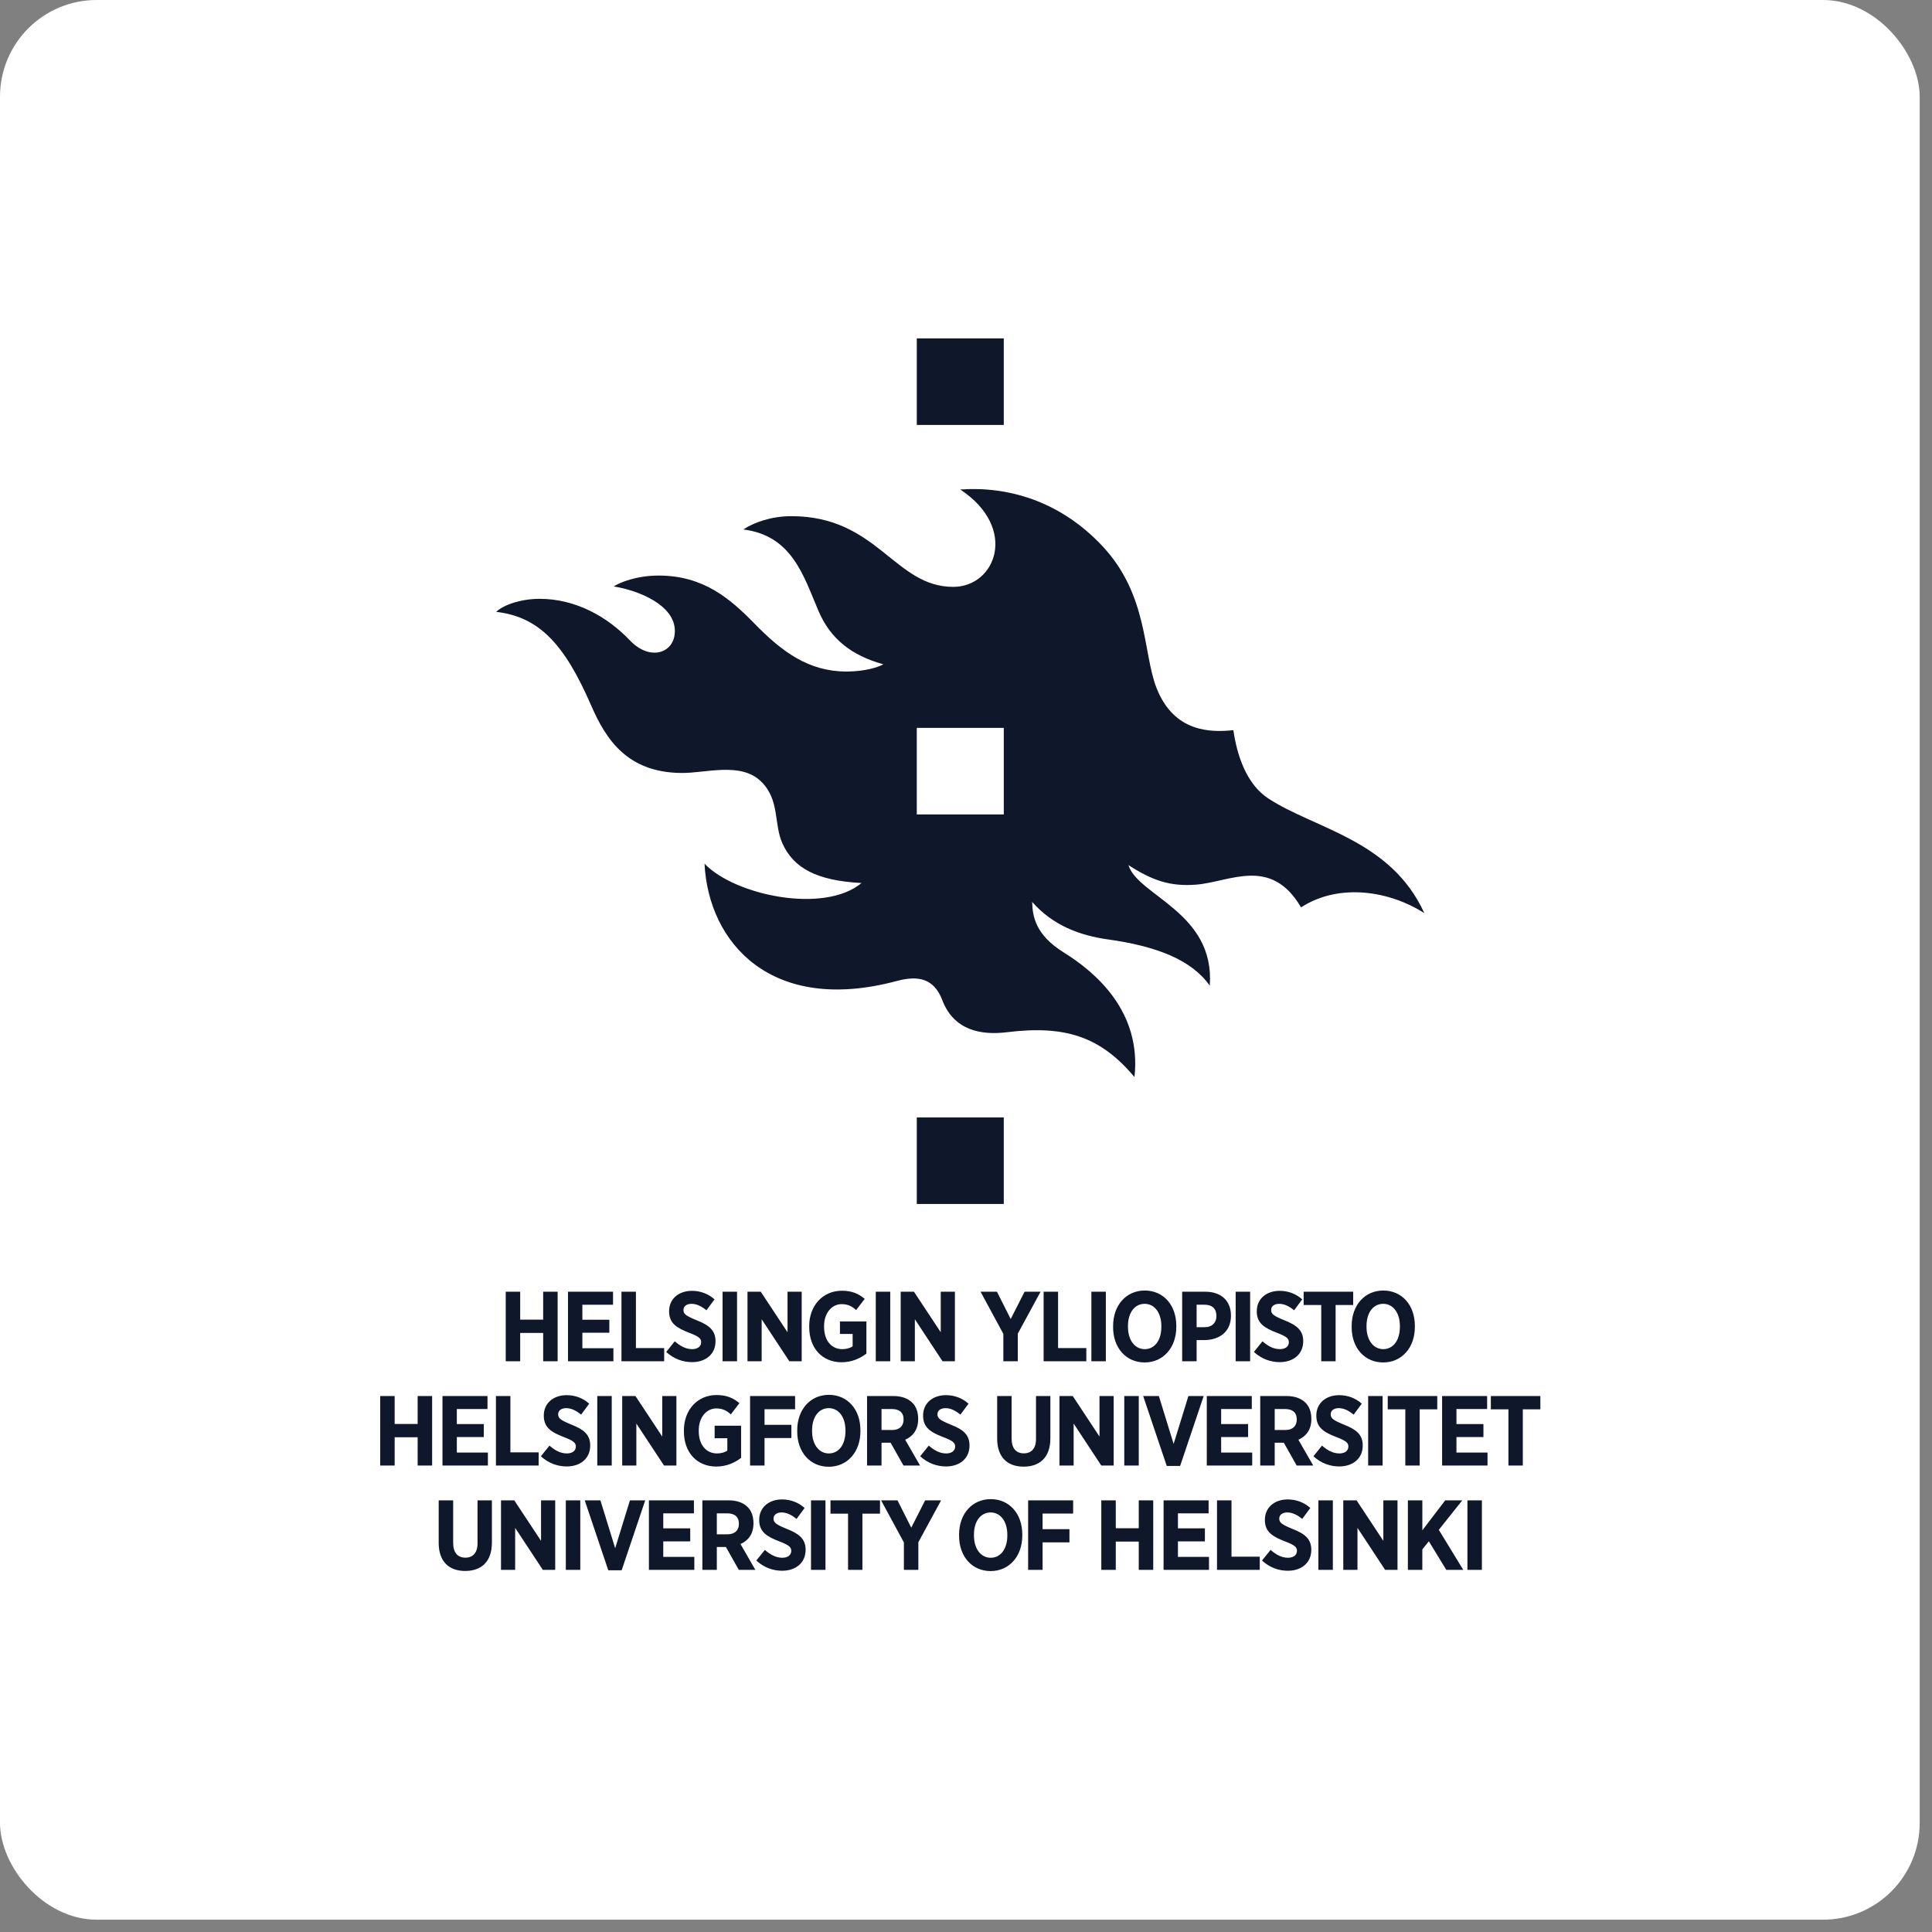 <svg width="120" height="120" viewBox="0 0 120 120" fill="none" xmlns="http://www.w3.org/2000/svg">
<rect x="0" y="0" width="120" height="120" fill="#808080" stroke="none"/>
<g clip-path="url(#clip0_106_278)">
<rect width="119.235" height="119.235" fill="white"/>
<g clip-path="url(#clip1_106_278)">
<path d="M88.469 56.718C86.389 52.166 81.718 51.503 78.794 49.606C77.395 48.698 76.829 46.876 76.606 45.352C75.228 45.494 72.934 45.515 71.839 42.744C70.977 40.565 71.335 36.954 68.451 33.895C65.83 31.113 62.604 30.197 59.645 30.403C63.272 32.816 61.841 36.452 59.208 36.452C55.542 36.452 54.517 32.06 49.151 32.06C47.924 32.06 46.843 32.442 46.168 32.885C49.173 33.263 49.892 35.714 50.831 37.932C51.578 39.696 52.912 40.723 54.867 41.26C54.514 41.462 53.671 41.71 52.58 41.71C50.209 41.71 48.559 40.469 46.861 38.731C45.368 37.2 43.703 35.749 40.91 35.749C39.535 35.749 38.483 36.182 38.118 36.426C39.653 36.666 41.917 37.576 41.917 39.189C41.917 40.569 40.383 41.097 39.126 39.777C37.727 38.307 35.763 37.194 33.514 37.194C32.404 37.194 31.293 37.547 30.821 38.004C33.485 38.31 35.064 40.012 36.713 43.807C37.644 45.949 38.97 47.974 42.308 48.011C43.828 48.03 45.985 47.311 47.252 48.52C48.45 49.665 48.048 51.166 48.596 52.382C49.286 53.912 50.716 54.701 53.512 54.846C51.192 56.776 45.647 55.618 43.759 53.645C44.008 58.584 47.924 63.015 55.699 60.931C57.05 60.57 58.014 60.774 58.534 62.134C59.248 64.001 60.939 64.311 62.537 64.114C66.191 63.664 68.36 64.395 70.463 66.896C70.923 62.759 67.95 60.329 66.084 59.168C64.306 58.062 64.132 56.911 64.11 56.02C65.397 57.484 67.074 58.105 68.819 58.349C71.836 58.772 73.997 59.609 75.14 61.218C75.474 56.671 70.676 55.643 70.088 53.731C71.597 54.711 72.71 55.067 74.282 54.948C76.379 54.79 78.929 53.152 80.811 56.358C83.212 54.806 86.357 55.359 88.469 56.718ZM62.347 50.587H56.943V45.211H62.347V50.587ZM56.943 26.394H62.347V21.018H56.943V26.394ZM62.347 69.405H56.943V74.781H62.347V69.405Z" fill="#0F172A"/>
<path d="M28.891 97.575C29.896 97.575 30.553 97.002 30.553 95.811V93.189H29.661V95.854C29.661 96.453 29.369 96.749 28.904 96.749C28.438 96.749 28.147 96.446 28.147 95.835V93.189H27.248V95.829C27.248 96.996 27.892 97.575 28.891 97.575ZM31.118 97.508H31.997V94.898L33.716 97.508H34.485V93.189H33.605V95.705L31.942 93.189H31.118V97.508ZM35.144 97.508H36.042V93.189H35.144V97.508ZM37.781 97.532H38.612L40.076 93.189H39.127L38.21 96.163L37.292 93.189H36.318L37.781 97.532ZM40.305 97.508H43.126V96.7H41.197V95.737H42.872V94.929H41.197V93.996H43.101V93.189H40.305V97.508ZM43.625 97.508H44.523V96.088H45.088L45.889 97.508H46.917L45.994 95.903C46.471 95.694 46.799 95.28 46.799 94.627V94.602C46.799 94.175 46.67 93.836 46.434 93.602C46.161 93.331 45.758 93.189 45.255 93.189H43.625V97.508ZM44.523 95.299V93.996H45.169C45.628 93.996 45.895 94.213 45.895 94.645V94.651C45.895 95.04 45.647 95.299 45.187 95.299H44.523V95.299ZM48.581 97.562C49.424 97.562 50.038 97.069 50.038 96.267V96.255C50.038 95.582 49.629 95.262 48.873 94.965C48.196 94.688 48.047 94.57 48.047 94.323V94.318C48.047 94.095 48.239 93.941 48.55 93.941C48.885 93.941 49.201 94.12 49.475 94.342L49.976 93.664C49.58 93.306 49.084 93.133 48.575 93.133C47.738 93.133 47.155 93.645 47.155 94.398V94.41C47.155 95.151 47.632 95.44 48.401 95.737C49.022 95.971 49.146 96.107 49.146 96.323V96.33C49.146 96.583 48.935 96.755 48.588 96.755C48.153 96.755 47.8 96.52 47.508 96.268L46.975 96.927C47.453 97.372 48.028 97.562 48.581 97.562ZM50.374 97.508H51.272V93.189H50.374V97.508ZM52.674 97.508H53.566V94.015H54.658V93.189H51.583V94.015H52.674V97.508ZM56.142 97.508H57.04V95.792L58.454 93.189H57.462L56.6 94.886L55.745 93.189H54.727L56.142 95.804V97.508H56.142ZM61.53 97.582C62.678 97.582 63.496 96.669 63.496 95.379V95.305C63.496 94.015 62.69 93.114 61.536 93.114C60.388 93.114 59.57 94.02 59.57 95.317V95.391C59.571 96.68 60.376 97.582 61.53 97.582ZM61.536 96.755C60.935 96.755 60.494 96.218 60.494 95.366V95.323C60.494 94.472 60.922 93.941 61.531 93.941C62.132 93.941 62.567 94.478 62.567 95.33V95.372C62.566 96.225 62.138 96.755 61.536 96.755ZM63.859 97.508H64.757V95.797H66.425V94.978H64.757V94.009H66.655V93.189H63.859V97.508ZM68.404 97.508H69.303V95.749H70.73V97.508H71.629V93.189H70.73V94.923H69.303V93.189H68.404V97.508ZM72.271 97.508H75.093V96.7H73.164V95.737H74.838V94.929H73.164V93.996H75.069V93.189H72.272L72.271 97.508ZM75.591 97.508H78.246V96.687H76.49V93.189H75.591V97.508ZM79.991 97.562C80.835 97.562 81.447 97.069 81.447 96.267V96.255C81.447 95.582 81.039 95.262 80.282 94.965C79.606 94.688 79.457 94.57 79.457 94.323V94.318C79.457 94.095 79.649 93.941 79.96 93.941C80.295 93.941 80.611 94.12 80.884 94.342L81.386 93.664C80.99 93.306 80.493 93.133 79.984 93.133C79.147 93.133 78.564 93.645 78.564 94.398V94.41C78.564 95.151 79.041 95.44 79.81 95.737C80.431 95.971 80.556 96.107 80.556 96.323V96.33C80.556 96.583 80.344 96.755 79.996 96.755C79.562 96.755 79.209 96.52 78.918 96.268L78.385 96.927C78.862 97.372 79.438 97.562 79.991 97.562ZM81.887 97.508H82.786V93.189H81.887V97.508ZM83.434 97.508H84.315V94.898L86.033 97.508H86.802V93.189H85.922V95.705L84.259 93.189H83.434V97.508ZM87.445 97.508H88.343V96.236L88.747 95.731L89.833 97.508H90.887L89.367 95.021L90.825 93.189H89.765L88.344 95.052V93.189H87.446V97.508H87.445ZM91.144 97.508H92.043V93.189H91.144V97.508Z" fill="#0F172A"/>
<path d="M23.615 91.028H24.513V89.27H25.941V91.028H26.84V86.71H25.941V88.444H24.513V86.71H23.615V91.028ZM27.483 91.028H30.304V90.221H28.375V89.258H30.05V88.45H28.375V87.518H30.279V86.71H27.483V91.028ZM30.803 91.028H33.456V90.208H31.701V86.71H30.803V91.028ZM35.201 91.084C36.045 91.084 36.659 90.591 36.659 89.789V89.777C36.659 89.104 36.25 88.784 35.494 88.487C34.817 88.209 34.668 88.092 34.668 87.845V87.839C34.668 87.616 34.86 87.462 35.171 87.462C35.506 87.462 35.822 87.642 36.095 87.864L36.597 87.185C36.201 86.828 35.705 86.656 35.196 86.656C34.359 86.656 33.776 87.167 33.776 87.919V87.931C33.776 88.672 34.253 88.962 35.022 89.259C35.642 89.493 35.766 89.629 35.766 89.845V89.851C35.766 90.104 35.556 90.276 35.208 90.276C34.773 90.276 34.42 90.043 34.129 89.789L33.596 90.45C34.072 90.893 34.649 91.084 35.201 91.084ZM37.098 91.028H37.996V86.71H37.098V91.028ZM38.645 91.028H39.525V88.419L41.244 91.028H42.013V86.71H41.133V89.227L39.47 86.71H38.645V91.028ZM44.487 91.09C45.133 91.09 45.635 90.85 46.031 90.553V88.554H44.388V89.331H45.176V90.097C45.015 90.215 44.785 90.275 44.531 90.275C43.892 90.275 43.401 89.776 43.401 88.888V88.837C43.401 88.041 43.873 87.48 44.493 87.48C44.909 87.48 45.164 87.641 45.393 87.851L45.926 87.153C45.529 86.82 45.114 86.648 44.506 86.648C43.327 86.648 42.478 87.566 42.478 88.844V88.9C42.478 90.252 43.321 91.09 44.487 91.09ZM46.588 91.028H47.487V89.319H49.154V88.499H47.487V87.53H49.385V86.709H46.588V91.028ZM51.476 91.103C52.624 91.103 53.442 90.19 53.442 88.9V88.826C53.442 87.536 52.636 86.636 51.482 86.636C50.335 86.636 49.517 87.543 49.517 88.838V88.912C49.516 90.202 50.322 91.103 51.476 91.103ZM51.482 90.276C50.881 90.276 50.44 89.739 50.44 88.889V88.845C50.44 87.993 50.869 87.462 51.476 87.462C52.079 87.462 52.513 87.999 52.513 88.851V88.894C52.512 89.746 52.084 90.276 51.482 90.276ZM53.854 91.028H54.753V89.609H55.317L56.118 91.028H57.147L56.223 89.425C56.701 89.215 57.029 88.802 57.029 88.148V88.123C57.029 87.697 56.899 87.357 56.663 87.123C56.391 86.851 55.987 86.71 55.486 86.71H53.854V91.028ZM54.753 88.82V87.517H55.398C55.857 87.517 56.124 87.733 56.124 88.165V88.172C56.124 88.561 55.876 88.82 55.417 88.82H54.753ZM58.761 91.084C59.605 91.084 60.218 90.591 60.218 89.789V89.777C60.218 89.104 59.81 88.784 59.053 88.487C58.376 88.209 58.227 88.092 58.227 87.845V87.839C58.227 87.616 58.419 87.462 58.73 87.462C59.066 87.462 59.382 87.642 59.655 87.864L60.157 87.185C59.76 86.828 59.264 86.656 58.755 86.656C57.918 86.656 57.335 87.167 57.335 87.919V87.931C57.335 88.672 57.812 88.962 58.581 89.259C59.202 89.493 59.326 89.629 59.326 89.845V89.851C59.326 90.104 59.115 90.276 58.768 90.276C58.333 90.276 57.98 90.043 57.688 89.789L57.155 90.45C57.633 90.893 58.209 91.084 58.761 91.084ZM63.579 91.096C64.584 91.096 65.24 90.523 65.24 89.333V86.71H64.348V89.376C64.348 89.974 64.056 90.27 63.59 90.27C63.125 90.27 62.833 89.967 62.833 89.357V86.71H61.935V89.351C61.935 90.517 62.58 91.096 63.579 91.096ZM65.805 91.028H66.686V88.419L68.404 91.028H69.173V86.71H68.292V89.227L66.63 86.71H65.805V91.028ZM69.831 91.028H70.73V86.71H69.831V91.028ZM72.469 91.053H73.3L74.763 86.71H73.815L72.896 89.684L71.979 86.71H71.005L72.469 91.053ZM74.955 91.028H77.777V90.221H75.848V89.258H77.522V88.45H75.848V87.518H77.751V86.71H74.956L74.955 91.028ZM78.275 91.028H79.174V89.609H79.739L80.539 91.028H81.568L80.645 89.425C81.122 89.215 81.45 88.802 81.45 88.148V88.123C81.45 87.697 81.32 87.357 81.085 87.123C80.811 86.851 80.409 86.71 79.906 86.71H78.275V91.028ZM79.174 88.82V87.517H79.819C80.278 87.517 80.545 87.733 80.545 88.165V88.172C80.545 88.561 80.297 88.82 79.838 88.82H79.174ZM83.184 91.084C84.028 91.084 84.642 90.591 84.642 89.789V89.777C84.642 89.104 84.233 88.784 83.477 88.487C82.8 88.209 82.651 88.092 82.651 87.845V87.839C82.651 87.616 82.843 87.462 83.154 87.462C83.489 87.462 83.805 87.642 84.078 87.864L84.581 87.185C84.184 86.828 83.689 86.656 83.179 86.656C82.342 86.656 81.759 87.167 81.759 87.919V87.931C81.759 88.672 82.236 88.962 83.005 89.259C83.626 89.493 83.75 89.629 83.75 89.845V89.851C83.75 90.104 83.539 90.276 83.191 90.276C82.757 90.276 82.403 90.043 82.112 89.789L81.579 90.45C82.056 90.893 82.632 91.084 83.184 91.084ZM84.978 91.028H85.877V86.71H84.978V91.028ZM87.287 91.028H88.179V87.536H89.271V86.71H86.195V87.536H87.287V91.028ZM89.571 91.028H92.393V90.221H90.463V89.258H92.139V88.45H90.463V87.518H92.368V86.71H89.571L89.571 91.028ZM93.692 91.028H94.584V87.536H95.675V86.71H92.599V87.536H93.692V91.028Z" fill="#0F172A"/>
<path d="M31.412 84.55H32.31V82.791H33.737V84.55H34.636V80.231H33.737V81.966H32.31V80.231H31.412V84.55ZM35.279 84.55H38.1V83.742H36.172V82.779H37.846V81.972H36.172V81.039H38.076V80.231H35.279V84.55ZM38.6 84.55H41.253V83.73H39.498V80.231H38.6V84.55ZM42.985 84.605C43.829 84.605 44.442 84.112 44.442 83.31V83.298C44.442 82.625 44.033 82.305 43.277 82.007C42.6 81.731 42.451 81.613 42.451 81.366V81.36C42.451 81.137 42.643 80.983 42.954 80.983C43.289 80.983 43.605 81.162 43.878 81.385L44.38 80.706C43.984 80.349 43.488 80.176 42.979 80.176C42.141 80.176 41.559 80.687 41.559 81.44V81.453C41.559 82.193 42.036 82.483 42.805 82.78C43.426 83.014 43.55 83.15 43.55 83.366V83.372C43.55 83.626 43.339 83.798 42.991 83.798C42.557 83.798 42.203 83.563 41.912 83.31L41.379 83.971C41.856 84.414 42.432 84.605 42.985 84.605ZM44.88 84.55H45.779V80.231H44.88V84.55ZM46.428 84.55H47.308V81.941L49.027 84.55H49.795V80.231H48.915V82.748L47.252 80.231H46.428L46.428 84.55ZM52.27 84.612C52.915 84.612 53.417 84.371 53.814 84.075V82.076H52.171V82.853H52.959V83.619C52.798 83.737 52.568 83.798 52.314 83.798C51.674 83.798 51.185 83.298 51.185 82.409V82.359C51.185 81.564 51.657 81.002 52.277 81.002C52.693 81.002 52.947 81.162 53.176 81.372L53.709 80.675C53.313 80.342 52.898 80.17 52.289 80.17C51.111 80.17 50.261 81.088 50.261 82.366V82.422C50.261 83.773 51.104 84.612 52.27 84.612ZM54.396 84.55H55.294V80.231H54.396V84.55ZM55.944 84.55H56.824V81.941L58.542 84.55H59.311V80.231H58.431V82.748L56.768 80.231H55.944V84.55ZM62.319 84.55H63.218V82.835L64.632 80.231H63.639L62.777 81.928L61.922 80.231H60.904L62.319 82.847V84.55ZM64.821 84.55H67.474V83.73H65.719V80.231H64.821V84.55ZM67.787 84.55H68.686V80.231H67.787V84.55ZM71.097 84.624C72.244 84.624 73.062 83.712 73.062 82.422V82.347C73.062 81.057 72.257 80.157 71.103 80.157C69.955 80.157 69.137 81.064 69.137 82.359V82.433C69.137 83.723 69.943 84.624 71.097 84.624ZM71.103 83.798C70.501 83.798 70.06 83.26 70.06 82.409V82.366C70.06 81.514 70.489 80.983 71.097 80.983C71.699 80.983 72.134 81.521 72.134 82.372V82.415C72.133 83.266 71.705 83.798 71.103 83.798ZM73.426 84.55H74.324V83.235H74.834C75.745 83.217 76.457 82.718 76.457 81.724V81.712C76.457 80.793 75.845 80.231 74.87 80.231H73.426V84.55ZM74.324 82.434V81.038H74.814C75.292 81.038 75.554 81.286 75.554 81.736V81.743C75.554 82.144 75.293 82.434 74.828 82.434H74.324ZM76.749 84.55H77.648V80.231H76.749V84.55ZM79.487 84.605C80.33 84.605 80.945 84.112 80.945 83.31V83.298C80.945 82.625 80.536 82.305 79.78 82.007C79.103 81.731 78.954 81.613 78.954 81.366V81.36C78.954 81.137 79.146 80.983 79.456 80.983C79.792 80.983 80.108 81.162 80.381 81.385L80.883 80.706C80.487 80.349 79.991 80.176 79.482 80.176C78.644 80.176 78.061 80.687 78.061 81.44V81.453C78.061 82.193 78.538 82.483 79.308 82.78C79.929 83.014 80.053 83.15 80.053 83.366V83.372C80.053 83.626 79.842 83.798 79.494 83.798C79.059 83.798 78.705 83.563 78.415 83.31L77.882 83.971C78.359 84.414 78.935 84.605 79.487 84.605ZM82.065 84.55H82.957V81.057H84.049V80.231H80.972V81.057H82.065V84.55ZM85.913 84.624C87.061 84.624 87.879 83.712 87.879 82.422V82.347C87.879 81.057 87.073 80.157 85.919 80.157C84.771 80.157 83.954 81.064 83.954 82.359V82.433C83.954 83.723 84.759 84.624 85.913 84.624ZM85.919 83.798C85.318 83.798 84.877 83.26 84.877 82.409V82.366C84.877 81.514 85.305 80.983 85.914 80.983C86.515 80.983 86.95 81.521 86.95 82.372V82.415C86.949 83.266 86.522 83.798 85.919 83.798Z" fill="#0F172A"/>
</g>
</g>
<defs>
<clipPath id="clip0_106_278">
<rect width="119.235" height="119.235" rx="6.005" fill="white"/>
</clipPath>
<clipPath id="clip1_106_278">
<rect width="72.06" height="76.564" fill="white" transform="translate(23.615 21.018)"/>
</clipPath>
</defs>
</svg>
